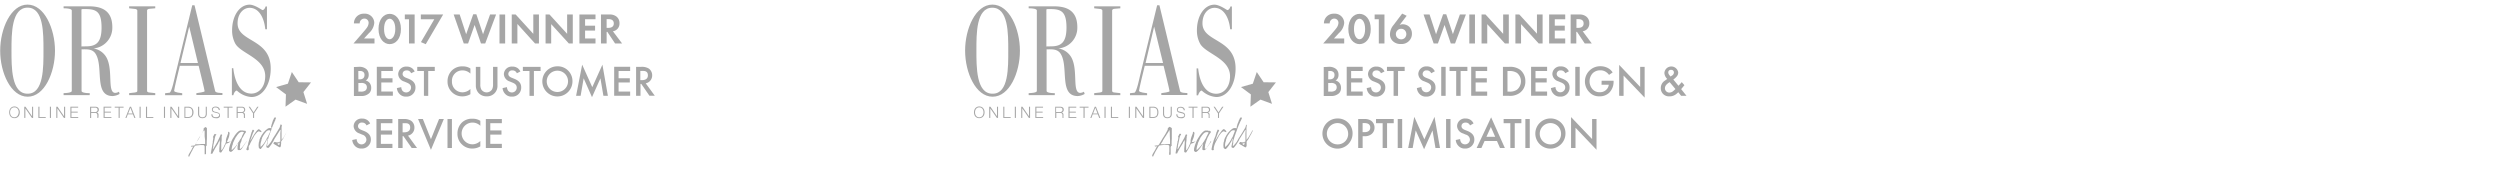 <svg id="Layer_4" data-name="Layer 4" xmlns="http://www.w3.org/2000/svg" viewBox="0 0 690 48"><defs><style>.cls-1{fill:#a6a6a6;}</style></defs><path class="cls-1" d="M99.91,9.29c.14-.17,1.08-1.24,1.37-1.67a2.53,2.53,0,0,0,.46-1.28,1.15,1.15,0,0,0-1.18-1.21,1.29,1.29,0,0,0-1.28,1.33h-1.6a2.67,2.67,0,0,1,2.8-2.68,2.59,2.59,0,0,1,2.82,2.55,4.22,4.22,0,0,1-1.45,2.79l-1.38,1.5h2.89V12h-5.8Z"/><path class="cls-1" d="M104.47,8c0-2.75,1.5-4.18,3.09-4.18s3.1,1.43,3.1,4.19-1.5,4.17-3.1,4.17S104.47,10.72,104.47,8ZM106,8c0,2.08.85,2.84,1.53,2.84S109.1,10,109.1,8s-.86-2.83-1.54-2.83S106,5.88,106,8Z"/><path class="cls-1" d="M112.88,5.31h-1.15V4h2.71v8h-1.56Z"/><path class="cls-1" d="M119.87,5.31h-3.72V4h6.16L117.5,12.2l-1.32-.58Z"/><path class="cls-1" d="M129.19,12H128l-2.79-8h1.66l1.79,5.45,1.95-5.52h.86l1.85,5.52L135.26,4h1.66l-3,8h-1.17L131,6.89Z"/><path class="cls-1" d="M139.42,4v8h-1.56V4Z"/><path class="cls-1" d="M141.24,12V4h1.08l4.87,5.34V4h1.56v8h-1.08L142.8,6.62V12Z"/><path class="cls-1" d="M150.58,12V4h1.08l4.87,5.34V4h1.56v8H157l-4.87-5.34V12Z"/><path class="cls-1" d="M164.36,5.31h-2.88V7.09h2.76V8.44h-2.76v2.18h2.88V12h-4.44V4h4.44Z"/><path class="cls-1" d="M168.18,4a2.94,2.94,0,0,1,2,.6,2.26,2.26,0,0,1,.8,1.8,2.13,2.13,0,0,1-1.82,2.23L171.7,12h-1.94l-2.14-3.21h-.19V12h-1.56V4Zm-.75,3.69h.44c.3,0,1.54,0,1.54-1.22s-1.23-1.19-1.51-1.19h-.47Z"/><path class="cls-1" d="M98.91,18.45a3,3,0,0,1,2.21.62,2.06,2.06,0,0,1,.64,1.58,1.77,1.77,0,0,1-.24,1,1.31,1.31,0,0,1-.6.55,2.27,2.27,0,0,1,1,.58,2.09,2.09,0,0,1,.53,1.5,2,2,0,0,1-.53,1.44,3.11,3.11,0,0,1-2.24.78h-2v-8Zm0,3.44h.37a1.41,1.41,0,0,0,1-.31,1.22,1.22,0,0,0,.32-.91,1,1,0,0,0-.29-.77,1.3,1.3,0,0,0-1-.3h-.42Zm0,3.4h.74a2,2,0,0,0,1.21-.31,1.13,1.13,0,0,0,.4-.88,1.16,1.16,0,0,0-.33-.84,1.71,1.71,0,0,0-1.26-.36h-.76Z"/><path class="cls-1" d="M108.43,19.6h-3.19v2h3.09v1.16h-3.09v2.51h3.19v1.16H104v-8h4.41Z"/><path class="cls-1" d="M113.47,20.22a1.2,1.2,0,0,0-.36-.5,1.23,1.23,0,0,0-.86-.29c-.75,0-1.13.44-1.13,1,0,.24.08.66.86,1l.81.32c1.47.6,1.88,1.44,1.88,2.36a2.46,2.46,0,0,1-2.58,2.56,2.36,2.36,0,0,1-1.88-.8,2.56,2.56,0,0,1-.67-1.56l1.21-.26a1.77,1.77,0,0,0,.33,1,1.35,1.35,0,0,0,2.37-.87c0-.81-.63-1.15-1.15-1.37l-.77-.32a2.25,2.25,0,0,1-1.63-2,2.16,2.16,0,0,1,2.34-2.11,2.37,2.37,0,0,1,1.6.54,2.5,2.5,0,0,1,.61.81Z"/><path class="cls-1" d="M118.19,19.6v6.85H117V19.6h-1.84V18.45H120V19.6Z"/><path class="cls-1" d="M129.83,20.32a3.1,3.1,0,0,0-2.17-.89,2.86,2.86,0,0,0-2.92,3.05,2.89,2.89,0,0,0,2.93,3,3.19,3.19,0,0,0,2.16-.92V26a4.4,4.4,0,0,1-2.2.6,4,4,0,0,1-2.83-1.1,4,4,0,0,1-1.28-3,4.17,4.17,0,0,1,1.28-3.13,4,4,0,0,1,2.89-1.05,3.79,3.79,0,0,1,2.14.58Z"/><path class="cls-1" d="M132.57,18.45v4.82a2.8,2.8,0,0,0,.25,1.38,1.75,1.75,0,0,0,3,0,2.81,2.81,0,0,0,.26-1.38V18.45h1.22v5.14a2.85,2.85,0,0,1-3,3,2.92,2.92,0,0,1-2.22-.93,3,3,0,0,1-.75-2.08V18.45Z"/><path class="cls-1" d="M142.65,20.22a1.2,1.2,0,0,0-.36-.5,1.26,1.26,0,0,0-.87-.29,1,1,0,0,0-1.12,1c0,.24.08.66.86,1l.8.32c1.48.6,1.89,1.44,1.89,2.36a2.46,2.46,0,0,1-2.58,2.56,2.37,2.37,0,0,1-1.89-.8,2.62,2.62,0,0,1-.67-1.56l1.21-.26a1.78,1.78,0,0,0,.34,1,1.34,1.34,0,0,0,2.36-.87c0-.81-.62-1.15-1.15-1.37l-.77-.32a2.25,2.25,0,0,1-1.63-2,2.16,2.16,0,0,1,2.34-2.11,2.38,2.38,0,0,1,1.61.54,2.81,2.81,0,0,1,.61.81Z"/><path class="cls-1" d="M147.36,19.6v6.85h-1.22V19.6h-1.83V18.45h4.89V19.6Z"/><path class="cls-1" d="M158,22.45a4.16,4.16,0,1,1-4.16-4.15A4.06,4.06,0,0,1,158,22.45Zm-1.22,0a2.94,2.94,0,1,0-5.88,0,2.94,2.94,0,1,0,5.88,0Z"/><path class="cls-1" d="M159,26.45l1.68-8.6,2.79,6.21,2.8-6.21,1.51,8.6h-1.24l-.82-4.83-2.33,5.2-2.3-5.21-.84,4.84Z"/><path class="cls-1" d="M173.92,19.6h-3.19v2h3.1v1.16h-3.1v2.51h3.19v1.16h-4.41v-8h4.41Z"/><path class="cls-1" d="M176.94,18.45a3.66,3.66,0,0,1,2.11.46A2.26,2.26,0,0,1,180,20.8,2.2,2.2,0,0,1,178.22,23l2.5,3.42h-1.48L177,23.17h-.22v3.28h-1.22v-8Zm-.21,3.67h.39c.33,0,1.7,0,1.7-1.31s-1.07-1.24-1.67-1.24h-.42Z"/><path class="cls-1" d="M101.16,34.62a1.2,1.2,0,0,0-.36-.5,1.26,1.26,0,0,0-.87-.29,1,1,0,0,0-1.12,1c0,.24.08.66.86,1l.8.32c1.48.6,1.89,1.44,1.89,2.36A2.46,2.46,0,0,1,99.78,41a2.34,2.34,0,0,1-1.89-.8,2.62,2.62,0,0,1-.67-1.56l1.21-.26a1.78,1.78,0,0,0,.34,1,1.34,1.34,0,0,0,2.36-.87A1.48,1.48,0,0,0,100,37.17l-.77-.33a2.25,2.25,0,0,1-1.63-2,2.16,2.16,0,0,1,2.34-2.11,2.38,2.38,0,0,1,1.61.54,2.65,2.65,0,0,1,.61.81Z"/><path class="cls-1" d="M108.31,34h-3.19v2h3.09v1.15h-3.09V39.7h3.19v1.15H103.9v-8h4.41Z"/><path class="cls-1" d="M111.32,32.85a3.67,3.67,0,0,1,2.12.46,2.25,2.25,0,0,1,.94,1.89,2.2,2.2,0,0,1-1.77,2.23l2.49,3.42h-1.47l-2.29-3.28h-.22v3.28H109.9v-8Zm-.2,3.67h.38c.34,0,1.71,0,1.71-1.31S112.14,34,111.54,34h-.42Z"/><path class="cls-1" d="M116.71,32.85l2.23,5.57,2.24-5.57h1.32l-3.56,8.51-3.55-8.51Z"/><path class="cls-1" d="M124.73,32.85v8h-1.22v-8Z"/><path class="cls-1" d="M132.58,34.72a3.1,3.1,0,0,0-2.17-.89,3,3,0,0,0,0,6,3.19,3.19,0,0,0,2.16-.92V40.4a4.4,4.4,0,0,1-2.2.6,4,4,0,0,1-2.83-1.1,3.92,3.92,0,0,1-1.28-3,4.17,4.17,0,0,1,1.28-3.13,4,4,0,0,1,2.89-1,3.79,3.79,0,0,1,2.14.58Z"/><path class="cls-1" d="M138.51,34h-3.19v2h3.09v1.15h-3.09V39.7h3.19v1.15h-4.42v-8h4.42Z"/><path class="cls-1" d="M367.58,9.29c.14-.17,1.08-1.24,1.37-1.67a2.53,2.53,0,0,0,.46-1.28,1.15,1.15,0,0,0-1.18-1.21A1.29,1.29,0,0,0,367,6.46h-1.6a2.67,2.67,0,0,1,2.8-2.68A2.59,2.59,0,0,1,371,6.33a4.18,4.18,0,0,1-1.45,2.79l-1.38,1.5H371V12h-5.8Z"/><path class="cls-1" d="M372.14,8c0-2.75,1.5-4.18,3.09-4.18s3.1,1.43,3.1,4.19-1.5,4.17-3.1,4.17S372.14,10.72,372.14,8Zm1.56,0c0,2.08.85,2.84,1.53,2.84S376.77,10,376.77,8s-.86-2.83-1.54-2.83S373.7,5.88,373.7,8Z"/><path class="cls-1" d="M380.55,5.31H379.4V4h2.71v8h-1.56Z"/><path class="cls-1" d="M388.24,4.36,386.3,6.89a2.08,2.08,0,0,1,.88-.19,2.67,2.67,0,0,1,1.76.68,2.65,2.65,0,0,1,.75,1.92,2.76,2.76,0,0,1-.73,1.93,2.82,2.82,0,0,1-2.28.91,3,3,0,0,1-2.28-.81,2.62,2.62,0,0,1-.77-1.94,4.08,4.08,0,0,1,1-2.5L387,3.75Zm-.54,6.13a1.53,1.53,0,0,0,0-2.16,1.37,1.37,0,0,0-1-.38,1.31,1.31,0,0,0-1,.43,1.38,1.38,0,0,0-.44,1,1.4,1.4,0,0,0,.45,1.08,1.49,1.49,0,0,0,1,.4A1.44,1.44,0,0,0,387.7,10.49Z"/><path class="cls-1" d="M396.86,12h-1.17L392.9,4h1.66l1.79,5.45,1.95-5.52h.86L401,9.41,402.93,4h1.66l-3,8h-1.17L398.7,6.89Z"/><path class="cls-1" d="M407.09,4v8h-1.56V4Z"/><path class="cls-1" d="M408.91,12V4H410l4.87,5.34V4h1.56v8h-1.08l-4.87-5.34V12Z"/><path class="cls-1" d="M418.25,12V4h1.08L424.2,9.3V4h1.56v8h-1.08l-4.87-5.34V12Z"/><path class="cls-1" d="M432,5.31h-2.88V7.09h2.76V8.44h-2.76v2.18H432V12h-4.44V4H432Z"/><path class="cls-1" d="M435.85,4a2.94,2.94,0,0,1,2,.6,2.26,2.26,0,0,1,.8,1.8,2.13,2.13,0,0,1-1.82,2.23l2.5,3.37h-1.94l-2.14-3.21h-.19V12h-1.56V4Zm-.75,3.69h.44c.3,0,1.54,0,1.54-1.22s-1.23-1.19-1.51-1.19h-.47Z"/><path class="cls-1" d="M366.58,18.45a3,3,0,0,1,2.21.62,2.06,2.06,0,0,1,.64,1.58,1.77,1.77,0,0,1-.24,1,1.31,1.31,0,0,1-.6.55,2.27,2.27,0,0,1,1,.58,2.09,2.09,0,0,1,.53,1.5,2,2,0,0,1-.53,1.44,3.11,3.11,0,0,1-2.24.78h-2v-8Zm0,3.44H367a1.41,1.41,0,0,0,1-.31,1.22,1.22,0,0,0,.32-.91,1,1,0,0,0-.29-.77,1.3,1.3,0,0,0-1-.3h-.42Zm0,3.4h.74a2,2,0,0,0,1.21-.31,1.13,1.13,0,0,0,.4-.88,1.16,1.16,0,0,0-.33-.84,1.71,1.71,0,0,0-1.26-.36h-.76Z"/><path class="cls-1" d="M376.1,19.6h-3.19v2H376v1.16h-3.09v2.51h3.19v1.16h-4.41v-8h4.41Z"/><path class="cls-1" d="M381.14,20.22a1.2,1.2,0,0,0-.36-.5,1.23,1.23,0,0,0-.86-.29c-.75,0-1.13.44-1.13,1,0,.24.08.66.86,1l.81.32c1.47.6,1.88,1.44,1.88,2.36a2.46,2.46,0,0,1-2.58,2.56,2.36,2.36,0,0,1-1.88-.8,2.62,2.62,0,0,1-.67-1.56l1.21-.26a1.77,1.77,0,0,0,.33,1,1.35,1.35,0,0,0,2.37-.87c0-.81-.63-1.15-1.15-1.37l-.77-.32a2.25,2.25,0,0,1-1.63-2,2.16,2.16,0,0,1,2.34-2.11,2.37,2.37,0,0,1,1.6.54,2.5,2.5,0,0,1,.61.81Z"/><path class="cls-1" d="M385.86,19.6v6.85h-1.23V19.6H382.8V18.45h4.89V19.6Z"/><path class="cls-1" d="M395,20.22a1.2,1.2,0,0,0-.36-.5,1.26,1.26,0,0,0-.87-.29,1,1,0,0,0-1.12,1c0,.24.08.66.86,1l.8.32c1.48.6,1.89,1.44,1.89,2.36a2.46,2.46,0,0,1-2.58,2.56,2.37,2.37,0,0,1-1.89-.8,2.62,2.62,0,0,1-.67-1.56L392.3,24a1.78,1.78,0,0,0,.34,1,1.34,1.34,0,0,0,2.36-.87c0-.81-.62-1.15-1.15-1.37l-.77-.32a2.25,2.25,0,0,1-1.63-2,2.16,2.16,0,0,1,2.34-2.11,2.38,2.38,0,0,1,1.61.54,2.65,2.65,0,0,1,.61.81Z"/><path class="cls-1" d="M399,18.45v8h-1.22v-8Z"/><path class="cls-1" d="M403.13,19.6v6.85h-1.22V19.6h-1.84V18.45H405V19.6Z"/><path class="cls-1" d="M410.46,19.6h-3.19v2h3.09v1.16h-3.09v2.51h3.19v1.16h-4.41v-8h4.41Z"/><path class="cls-1" d="M416.52,18.45a4.67,4.67,0,0,1,3,.78A4,4,0,0,1,421,22.45a3.83,3.83,0,0,1-1.6,3.23,4.62,4.62,0,0,1-2.93.77h-1.66v-8Zm-.45,6.84h.52a3.46,3.46,0,0,0,2.13-.56,3,3,0,0,0,0-4.58,3.63,3.63,0,0,0-2.14-.55h-.52Z"/><path class="cls-1" d="M427,19.6H423.8v2h3.09v1.16H423.8v2.51H427v1.16h-4.42v-8H427Z"/><path class="cls-1" d="M432,20.22a1.2,1.2,0,0,0-.36-.5,1.26,1.26,0,0,0-.87-.29,1,1,0,0,0-1.12,1c0,.24.08.66.86,1l.8.32c1.48.6,1.89,1.44,1.89,2.36a2.46,2.46,0,0,1-2.58,2.56,2.33,2.33,0,0,1-1.88-.8,2.57,2.57,0,0,1-.68-1.56L429.3,24a1.78,1.78,0,0,0,.34,1,1.34,1.34,0,0,0,2.36-.87c0-.81-.62-1.15-1.15-1.37l-.77-.32a2.25,2.25,0,0,1-1.63-2,2.16,2.16,0,0,1,2.34-2.11,2.38,2.38,0,0,1,1.61.54,2.65,2.65,0,0,1,.61.81Z"/><path class="cls-1" d="M436,18.45v8h-1.22v-8Z"/><path class="cls-1" d="M442.05,22.28h3.3v.06a4.36,4.36,0,0,1-1.19,3.24,3.71,3.71,0,0,1-2.72,1,3.49,3.49,0,0,1-2.73-1.09,4.2,4.2,0,0,1,3-7.21,4.34,4.34,0,0,1,2.09.51,3.53,3.53,0,0,1,1.29,1.2l-1,.68a3.16,3.16,0,0,0-1-.91,2.67,2.67,0,0,0-1.42-.35,2.88,2.88,0,0,0-2.11.83,3.31,3.31,0,0,0,0,4.41,2.57,2.57,0,0,0,2,.8,2.42,2.42,0,0,0,1.79-.7,2.19,2.19,0,0,0,.67-1.36h-2Z"/><path class="cls-1" d="M446.89,26.45V17.91l5.8,6.08V18.45h1.23v8.49l-5.81-6.08v5.59Z"/><path class="cls-1" d="M464.9,23.51,464,24.6l1.48,1.85h-1.49l-.79-1a4.94,4.94,0,0,1-.67.59,2.82,2.82,0,0,1-1.76.55,2.22,2.22,0,0,1-2.39-2.29,2.39,2.39,0,0,1,1.15-2.06c.21-.16.56-.4.63-.45a2.47,2.47,0,0,1-.79-1.65,1.92,1.92,0,0,1,3.82-.12,1.68,1.68,0,0,1-.35,1,4.67,4.67,0,0,1-1,.93l1.42,1.72.91-1Zm-4.07-.83a3.57,3.57,0,0,0-.87.66,1.48,1.48,0,0,0-.44,1,1.2,1.2,0,0,0,1.25,1.21,1.58,1.58,0,0,0,.9-.31,9.19,9.19,0,0,0,.75-.66Zm.7-1.86A1,1,0,0,0,462,20a.71.71,0,0,0-.79-.72.69.69,0,0,0-.77.71,1.14,1.14,0,0,0,.27.69l.36.44Z"/><path class="cls-1" d="M373.31,36.85a4.16,4.16,0,1,1-4.16-4.15A4.06,4.06,0,0,1,373.31,36.85Zm-1.22,0a2.94,2.94,0,1,0-2.94,3A2.86,2.86,0,0,0,372.09,36.85Z"/><path class="cls-1" d="M376.62,32.85a3.16,3.16,0,0,1,1.75.43,2.31,2.31,0,0,1,1,1.94,2.23,2.23,0,0,1-.78,1.75,2.87,2.87,0,0,1-1.95.63h-.55v3.25h-1.23v-8Zm-.54,3.62h.55c1.06,0,1.56-.52,1.56-1.26,0-.44-.18-1.24-1.57-1.24h-.54Z"/><path class="cls-1" d="M382.83,34v6.85h-1.22V34h-1.83V32.85h4.89V34Z"/><path class="cls-1" d="M387,32.85v8h-1.23v-8Z"/><path class="cls-1" d="M388.66,40.85l1.68-8.6,2.78,6.21,2.81-6.21,1.51,8.6h-1.25L395.37,36l-2.32,5.19L390.74,36l-.84,4.84Z"/><path class="cls-1" d="M400.34,32.85v8h-1.22v-8Z"/><path class="cls-1" d="M405.72,34.62a1.2,1.2,0,0,0-.36-.5,1.23,1.23,0,0,0-.86-.29c-.75,0-1.13.44-1.13,1,0,.24.08.66.86,1l.81.32c1.47.6,1.88,1.44,1.88,2.36A2.46,2.46,0,0,1,404.34,41a2.33,2.33,0,0,1-1.88-.8,2.56,2.56,0,0,1-.67-1.56l1.21-.26a1.77,1.77,0,0,0,.33,1,1.35,1.35,0,0,0,2.37-.87,1.49,1.49,0,0,0-1.15-1.36l-.77-.33a2.25,2.25,0,0,1-1.63-2,2.16,2.16,0,0,1,2.34-2.11,2.37,2.37,0,0,1,1.6.54,2.5,2.5,0,0,1,.61.81Z"/><path class="cls-1" d="M413.16,38.92h-3.42l-.87,1.93h-1.32l4-8.47,3.79,8.47H414Zm-.49-1.16-1.19-2.71-1.23,2.71Z"/><path class="cls-1" d="M418.07,34v6.85h-1.22V34H415V32.85h4.9V34Z"/><path class="cls-1" d="M422.21,32.85v8H421v-8Z"/><path class="cls-1" d="M432.07,36.85a4.16,4.16,0,1,1-4.16-4.15A4.06,4.06,0,0,1,432.07,36.85Zm-1.22,0a2.94,2.94,0,1,0-2.94,3A2.86,2.86,0,0,0,430.85,36.85Z"/><path class="cls-1" d="M433.61,40.85V32.31l5.81,6.08V32.85h1.22v8.49l-5.8-6.08v5.59Z"/><polygon class="cls-1" points="85.84 22.74 82.44 22.7 80.55 19.88 79.46 23.1 76.2 24.03 78.92 26.06 78.8 29.45 81.57 27.49 84.76 28.66 83.74 25.41 85.84 22.74"/><path class="cls-1" d="M7.59,1.27C3,1.27.05,7.92.05,14S3,26.69,7.64,26.69,15.18,20.05,15.18,14,12.26,1.27,7.59,1.27Zm0,24.59c-4.49,0-4.42-7.41-4.42-12S3.17,2.11,7.62,2.11,12,9.26,12,13.87,12.11,25.86,7.64,25.86Z"/><path class="cls-1" d="M32.84,25.31a2.27,2.27,0,0,1-1,.33c-2.49,0-.26-7.23-2.92-10.46a5,5,0,0,0-3.12-1.81A5.72,5.72,0,0,0,31,7.48c0-5.23-3.89-5.74-6.63-5.74H17.55v.55c.28,0,2.26,0,2.26.62V25.09c0,.59-2,.59-2.26.62v.55h7.21v-.55c-.27,0-2.25,0-2.25-.62V13.62c1.21,0,2.94-.22,3.85,1.2,2.31,3.52-.53,11.69,4.73,11.69A4.26,4.26,0,0,0,33,25.93ZM22.48,12.82V2.69c0-.18.33-.18.38-.18l1.17,0c2.69.08,4,.91,4,5.12s-1.6,5.16-4.27,5.16Z"/><path class="cls-1" d="M35.64,2.29l1.6.18c.17,0,.66.11.66.47V25.09c0,.37-.51.4-.69.44l-1.57.18v.55h7.21v-.55l-1.58-.18c-.17,0-.68-.07-.68-.44V2.91c0-.37.48-.48.66-.48l1.6-.14V1.74H35.64Z"/><path class="cls-1" d="M48.06,25.06c0-.44,1.34-6,1.57-6.9h5.2c.18.72,1.65,6.72,1.65,7s-1.85.48-2.28.55l0,.51h7.19v-.55c-.3,0-1.85,0-2-.51L53.69,1.45h-.63L48.41,20.59c-.18.69-1,4.9-1.62,5l-1.22.14v.55h4.72v-.55C50.06,25.68,48.06,25.53,48.06,25.06ZM52.22,7.34l2.41,10.05H49.81Z"/><path class="cls-1" d="M65.38,25a6.52,6.52,0,0,0,4,1.78c3.15,0,5.34-3.45,5.34-7.88,0-8.32-9.15-7.19-9.15-12.46,0-2.65,1.58-4.28,3.33-4.28,2.46,0,4,2.58,4.32,5.92h.46V1.78H73.3c-.13.51-.46,1-.87,1-.1,0-2.13-1.49-3.52-1.49-2.82,0-4.85,3.09-4.85,7.08A7.59,7.59,0,0,0,64.92,12c1.52,2.8,8.28,4.07,8.28,9,0,3.09-1.81,4.83-3.81,4.83-3,0-4.57-3.05-5-7H64v7.45h.41C64.51,25.75,64.92,25,65.38,25Z"/><path class="cls-1" d="M5.05,29.88a1.33,1.33,0,0,0-.45-.36A1.44,1.44,0,0,0,4,29.39a1.44,1.44,0,0,0-.64.13,1.37,1.37,0,0,0-.46.36,1.56,1.56,0,0,0-.27.51,2.15,2.15,0,0,0,0,1.23,1.56,1.56,0,0,0,.27.51,1.48,1.48,0,0,0,.46.35,1.44,1.44,0,0,0,.64.13,1.34,1.34,0,0,0,1.09-.48,1.41,1.41,0,0,0,.28-.51,2.15,2.15,0,0,0,0-1.23A1.41,1.41,0,0,0,5.05,29.88Zm0,1.62a1.63,1.63,0,0,1-.21.44,1.19,1.19,0,0,1-.36.31,1.09,1.09,0,0,1-.53.12,1.12,1.12,0,0,1-.53-.12,1,1,0,0,1-.36-.31,1.63,1.63,0,0,1-.21-.44,2.08,2.08,0,0,1-.07-.5,2.15,2.15,0,0,1,.07-.5,1.56,1.56,0,0,1,.21-.43,1,1,0,0,1,.36-.31A1.12,1.12,0,0,1,4,29.64a1.09,1.09,0,0,1,.53.12,1.19,1.19,0,0,1,.36.31,1.56,1.56,0,0,1,.21.43,2.14,2.14,0,0,1,.06.5A2.07,2.07,0,0,1,5.06,31.5Z"/><polygon class="cls-1" points="8.85 32.08 8.84 32.08 7.03 29.45 6.7 29.45 6.7 32.55 7 32.55 7 29.93 7.01 29.93 8.81 32.55 9.14 32.55 9.14 29.45 8.85 29.45 8.85 32.08"/><polygon class="cls-1" points="10.89 29.45 10.59 29.45 10.59 32.55 12.62 32.55 12.62 32.3 10.89 32.3 10.89 29.45"/><rect class="cls-1" x="13.77" y="29.45" width="0.3" height="3.1"/><polygon class="cls-1" points="17.68 32.08 17.67 32.08 15.87 29.45 15.54 29.45 15.54 32.55 15.83 32.55 15.83 29.93 15.84 29.93 17.65 32.55 17.98 32.55 17.98 29.45 17.68 29.45 17.68 32.08"/><polygon class="cls-1" points="19.72 31.08 21.45 31.08 21.45 30.82 19.72 30.82 19.72 29.71 21.57 29.71 21.57 29.45 19.43 29.45 19.43 32.55 21.59 32.55 21.59 32.3 19.72 32.3 19.72 31.08"/><path class="cls-1" d="M27.19,32.18c0-.08,0-.16,0-.23a1,1,0,0,0,0-.19,1.09,1.09,0,0,0,0-.26.67.67,0,0,0-.09-.21.61.61,0,0,0-.17-.15.57.57,0,0,0-.25-.08h0a.67.67,0,0,0,.45-.28.85.85,0,0,0,.15-.51.8.8,0,0,0-.07-.36.64.64,0,0,0-.21-.25.73.73,0,0,0-.29-.15,1.5,1.5,0,0,0-.37-.05H24.86v3.1h.3V31.18h1.12a.48.48,0,0,1,.33.07.49.49,0,0,1,.18.2.89.89,0,0,1,.08.29l0,.33s0,.07,0,.11a.66.66,0,0,0,0,.14.69.69,0,0,0,0,.13.3.3,0,0,0,0,.1h.33a.4.4,0,0,1-.08-.16A1.3,1.3,0,0,1,27.19,32.18Zm-.67-1.3a.75.75,0,0,1-.26.05h-1.1V29.71h1.1a.67.67,0,0,1,.5.16.61.61,0,0,1,.17.45.71.71,0,0,1-.05.26.65.65,0,0,1-.15.18A.45.45,0,0,1,26.52,30.88Z"/><polygon class="cls-1" points="28.88 31.08 30.61 31.08 30.61 30.82 28.88 30.82 28.88 29.71 30.73 29.71 30.73 29.45 28.59 29.45 28.59 32.55 30.75 32.55 30.75 32.3 28.88 32.3 28.88 31.08"/><polygon class="cls-1" points="31.66 29.71 32.74 29.71 32.74 32.55 33.03 32.55 33.03 29.71 34.11 29.71 34.11 29.45 31.66 29.45 31.66 29.71"/><path class="cls-1" d="M35.84,29.45l-1.24,3.1h.31l.37-1h1.41l.38,1h.32l-1.22-3.1Zm-.47,1.89L36,29.75l.6,1.59Z"/><rect class="cls-1" x="38.52" y="29.45" width="0.3" height="3.1"/><polygon class="cls-1" points="40.59 29.45 40.29 29.45 40.29 32.55 42.32 32.55 42.32 32.3 40.59 32.3 40.59 29.45"/><rect class="cls-1" x="45.25" y="29.45" width="0.3" height="3.1"/><polygon class="cls-1" points="49.16 32.08 49.15 32.08 47.34 29.45 47.01 29.45 47.01 32.55 47.31 32.55 47.31 29.93 47.32 29.93 49.12 32.55 49.45 32.55 49.45 29.45 49.16 29.45 49.16 32.08"/><path class="cls-1" d="M53,32.16A1.65,1.65,0,0,0,53.4,31,1.62,1.62,0,0,0,53,29.85a1.51,1.51,0,0,0-1.07-.4H50.9v3.1H52A1.47,1.47,0,0,0,53,32.16Zm-1.84.14V29.71h.63a1.93,1.93,0,0,1,.57.07.94.94,0,0,1,.4.23.92.92,0,0,1,.23.4,2,2,0,0,1,.07.59,2.15,2.15,0,0,1-.07.6,1,1,0,0,1-.23.4.94.94,0,0,1-.4.23,1.93,1.93,0,0,1-.57.07Z"/><path class="cls-1" d="M54.67,29.45v2a1.33,1.33,0,0,0,.07.45,1,1,0,0,0,.21.38,1.1,1.1,0,0,0,.37.25,1.55,1.55,0,0,0,.55.09,1.53,1.53,0,0,0,.56-.09,1.1,1.1,0,0,0,.37-.25,1,1,0,0,0,.21-.38,1.33,1.33,0,0,0,.07-.45v-2h-.29v1.92a1.53,1.53,0,0,1-.07.46.83.83,0,0,1-.17.31.66.66,0,0,1-.29.17,1.14,1.14,0,0,1-.39.06,1.12,1.12,0,0,1-.38-.06.57.57,0,0,1-.28-.17.73.73,0,0,1-.18-.31,1.56,1.56,0,0,1-.06-.46V29.45Z"/><path class="cls-1" d="M60.19,32.22a1,1,0,0,1-.27.11,1.47,1.47,0,0,1-.27,0,1.75,1.75,0,0,1-.4,0,.83.83,0,0,1-.32-.13.67.67,0,0,1-.21-.26.79.79,0,0,1-.08-.4h-.29a1.06,1.06,0,0,0,.07.49.88.88,0,0,0,.26.34,1.14,1.14,0,0,0,.4.19,2,2,0,0,0,.5.06,1.61,1.61,0,0,0,.47,0,1,1,0,0,0,.33-.13.63.63,0,0,0,.21-.18,1,1,0,0,0,.12-.19,1.8,1.8,0,0,0,0-.19.76.76,0,0,0,0-.14.79.79,0,0,0-.06-.32.68.68,0,0,0-.18-.23,1.07,1.07,0,0,0-.25-.16l-.31-.1-.76-.19L59,30.67a.38.38,0,0,1-.15-.09.41.41,0,0,1-.1-.13.41.41,0,0,1,0-.19.5.5,0,0,1,.07-.29.52.52,0,0,1,.17-.19.82.82,0,0,1,.25-.11,1.36,1.36,0,0,1,.29,0,1.06,1.06,0,0,1,.31.05.84.84,0,0,1,.27.13.65.65,0,0,1,.18.22.75.75,0,0,1,.09.31h.29a.93.93,0,0,0-.09-.42,1.05,1.05,0,0,0-.25-.3,1.16,1.16,0,0,0-.37-.18,1.56,1.56,0,0,0-.44-.06,1.36,1.36,0,0,0-.53.09.92.92,0,0,0-.33.23.76.76,0,0,0-.16.29.92.92,0,0,0,0,.26.71.71,0,0,0,.06.31.62.62,0,0,0,.15.21.64.64,0,0,0,.22.14c.09,0,.18.06.27.09l.69.17.22.06.2.11a.49.49,0,0,1,.16.16.52.52,0,0,1,0,.23.47.47,0,0,1-.08.29A.61.61,0,0,1,60.19,32.22Z"/><polygon class="cls-1" points="62.81 32.55 63.11 32.55 63.11 29.71 64.19 29.71 64.19 29.45 61.74 29.45 61.74 29.71 62.81 29.71 62.81 32.55"/><path class="cls-1" d="M67.52,30.77a.85.85,0,0,0,.15-.51.8.8,0,0,0-.08-.36.71.71,0,0,0-.2-.25.85.85,0,0,0-.3-.15,1.49,1.49,0,0,0-.36-.05H65.31v3.1h.29V31.18h1.12a.48.48,0,0,1,.33.07.49.49,0,0,1,.18.2.89.89,0,0,1,.08.29,1.84,1.84,0,0,1,0,.33.37.37,0,0,1,0,.11s0,.09,0,.14,0,.08,0,.13a.31.31,0,0,0,.05.1h.32a.4.4,0,0,1-.08-.16c0-.06,0-.14,0-.21s0-.16,0-.23a1.42,1.42,0,0,1,0-.19,2,2,0,0,0,0-.26.67.67,0,0,0-.09-.21.57.57,0,0,0-.16-.15.61.61,0,0,0-.25-.08h0A.69.69,0,0,0,67.52,30.77Zm-.56.11a.74.74,0,0,1-.25.05H65.6V29.71h1.11a.68.68,0,0,1,.5.16.61.61,0,0,1,.16.45.55.55,0,0,1-.05.26.65.65,0,0,1-.15.18A.45.45,0,0,1,67,30.88Z"/><polygon class="cls-1" points="70.13 32.55 70.13 31.28 71.36 29.45 71.01 29.45 69.99 31.02 68.97 29.45 68.62 29.45 69.84 31.28 69.84 32.55 70.13 32.55"/><path class="cls-1" d="M57.13,40.17,57.06,40a.42.42,0,0,1,0-.12.81.81,0,0,1,0-.3s0-.23,0-.49V39l.05-.72v-.42l0-.12v-.83l0-.17v-.48l0-.13V36l0,0,0-.08v-.26l0-.09V35.4l0,0,0-.08-.07,0,0-.06-.16-.09c-.08-.08-.13-.1-.17-.09a.22.22,0,0,0-.14.06l-.19.16-.12.1-.07.09,0,.11h0a.13.13,0,0,1,0,.09l0,.05,0,.17a1,1,0,0,1-.11.22l-.42.79-.49.8,0,.07a1,1,0,0,1-.16.26l-.49.83-.29.48-.15.26-.12.18-.19.27a.84.84,0,0,1-.2.11l-.3,0-.31.06-.15,0-.07,0s-.06.07-.06.11,0,0,0,0l.12.08.13.08s0,0,0,0h0l.3-.09h0a.31.31,0,0,1,.13,0l-.06.1a1.64,1.64,0,0,1-.14.22c-.14.23-.18.31-.19.33l0,.06-.09.14-.06.12-.09.16-.29.49-.2.33a3.15,3.15,0,0,0-.24.54.32.32,0,0,0,0,.14c0,.15.08.2.24.2s0,0,0,0h0l0-.1.53-1.08.15-.28.06-.09.1-.2.07-.09,0-.09.1-.18.17-.28.14-.25a2.91,2.91,0,0,1,.24-.31c.07-.08.12-.1.38-.14l1.1-.13h.11l.06,0H56a.46.46,0,0,1,.48.37l0,.2v.35l0,.24,0,.2v.09l0,.09v.12l0,.39v.35l0,.05v.06l0,0,.07.05s.05,0,.1,0a.35.35,0,0,0,.21-.13.79.79,0,0,1,0-.12l0-.25v-.34l0-.27,0-.44c0-.06,0-.51,0-.4a.67.67,0,0,1,0-.19.54.54,0,0,0,0-.08.28.28,0,0,0,.09-.13l0,0a.14.14,0,0,1,0-.08v-.06A.14.14,0,0,0,57.13,40.17Zm-.52-1.51,0,.88,0,.2-.09,0h-.24l-.17,0-.39,0-.74.08-.32,0-.18,0h-.2l-.17,0H54v0a.28.28,0,0,1,0-.12l.07-.13.12-.18c.09-.11.2-.33.32-.49l0-.06,0,0,0-.12.07-.11.11-.18.12-.17.09-.2.06-.06a3.63,3.63,0,0,0,.21-.34l.16-.2.16-.29.13-.19.49-.78L56.4,36h0s.07,0,.08.13l0,.16,0,.52c0,.08,0,.13,0,.15l0,.15,0,.09a.22.22,0,0,0,0,.06l0,.35Z"/><path class="cls-1" d="M63.3,39.28a2.64,2.64,0,0,0,.23-.15l0,0s0,0,.07,0a.15.15,0,0,0,0-.06s0,0,0-.05l-.09.05-.08,0-.3.11-.15,0-.11,0-.09,0a.27.27,0,0,1-.14,0s0-.07.3-.72l.11-.31.17-.43,0-.11.09-.36a.66.66,0,0,0,0-.09s0-.14.06-.33l0-.13c-.09-.23-.18-.33-.3-.31a.09.09,0,0,0-.08,0l-.05.2,0,.09,0,.09,0,.08V37h-.06l-.28.77-.06.18-.08.25a3,3,0,0,0-.12.64,2.76,2.76,0,0,1,0,.38A7.38,7.38,0,0,1,62,40a.57.57,0,0,1-.12.17.18.18,0,0,1,0,.11,1.11,1.11,0,0,0-.13.26,5,5,0,0,1-.48.79h0s-.07.09-.09.09a.21.21,0,0,1-.11,0c0-.06,0-.1,0-.13V41.1a2.07,2.07,0,0,1,0-.23,1.31,1.31,0,0,1,0-.28c0-.24,0-.33,0-.47v-.39s0-.1,0-.25l.11-.85,0-.15,0-.18v-.1l0-.18s0-.12,0-.25a1.31,1.31,0,0,1,.14-.47c0-.06,0-.09-.15-.15l-.09-.07-.11,0-.07.1c-.08.11-.12.3-.26.6a1.18,1.18,0,0,1-.15.31L60,39.15l-.62,1.07-.53.9c-.06,0-.1-.07-.1-.12s0-.09.06-.19v0s0-.06,0-.12a1.15,1.15,0,0,0,.06-.28.7.7,0,0,1,0-.2c0-.13,0-.2.05-.3a2.31,2.31,0,0,0,.08-.35l.06-.32.18-.83a1.59,1.59,0,0,1,.07-.33s0-.11.06-.26a.91.91,0,0,1,.07-.25l.13-.26c0-.09.06-.1.14-.11l0-.13-.06,0-.1,0a.32.32,0,0,0-.28-.1.71.71,0,0,0-.19.23l-.06.15-.06.08s-.1.21-.11.23-.06.14-.08.16a.18.18,0,0,1,0,.12v0h.11v0l0,.12-.08.48a1.25,1.25,0,0,1-.07.38.44.44,0,0,0,0,.15s0,0,0,0,0,.06,0,.1a.34.34,0,0,1,0,.11l-.07.35c-.1.49-.09.54-.12.68s0,.17-.07.41l-.16.86a3.27,3.27,0,0,1-.06.36l0,.12c0,.09,0,.1-.08.12s0,.06,0,.09a.26.26,0,0,0,0,.1s.1.07.12.06h.29s.08-.07.2-.39a2.2,2.2,0,0,1,.18-.31c0-.07.08-.17.15-.29s.37-.71.35-.65.06-.09.77-1.23l0-.12.16-.23.14-.23,0-.07a.31.31,0,0,0,.06-.15h0a.11.11,0,0,1,.08,0v.07s0,0,0,.14l0,.35,0,.2L60.53,41l0,.87v0c0,.07,0,.09.07.12a.71.71,0,0,0,.24.09c.07,0,.07,0,.11.05l.15-.1.07-.14.11-.11,0-.07.14-.19.13-.24.13-.2c-.05.06.13-.21.15-.29l.09-.13.41-.92a.67.67,0,0,0,.06-.11l.17,0h0l.08,0a2.53,2.53,0,0,1,.27-.16C63.2,39.39,63.22,39.38,63.3,39.28Z"/><path class="cls-1" d="M68,39v0s0,0,0,0l-.11.19-.63.9a5.31,5.31,0,0,1-.56.71l-.24.2c-.1.09-.11.1-.14.1s-.11,0-.11-.05a1.35,1.35,0,0,1,0-.27l0-.2.06-.34v-.08l0-.13c0-.13,0-.16,0-.2l.08-.29L66.6,39l.07-.24,0-.11a.63.63,0,0,0,.07-.19l0-.13L67,37.9l.1-.14.07-.18a.25.25,0,0,0,.1-.12.27.27,0,0,1,.06-.17l.11-.19.13-.19.09-.14.19-.23a.26.26,0,0,0,0-.2c0-.16-.08-.22-.35-.3a.28.28,0,0,0-.12.12c-.07,0-.1,0-.14-.12h0L67.17,36l-.11,0-.09,0h-.31l-.08,0h-.1l-.08,0-.16,0-.19.12-.26.15-.12.13-.13.1a1,1,0,0,0-.13.14c-.16.17-.26.29-.29.33l-.16.2-.1.12-.1.17-.36.56a6.6,6.6,0,0,0-.45.8l-.24.59-.06.15-.07.2-.1.25-.12.43-.08.29a3.25,3.25,0,0,0-.07.79c0,.13,0,.17.26.3l.13.1.12,0h.09l.06-.08.05,0a.19.19,0,0,0,.08-.05,1.32,1.32,0,0,1,.27-.19l0-.06.09-.09a4,4,0,0,0,.17-.21l.14-.12s0,0,.06-.1l.09-.13h0l.13-.16,0,0a6.51,6.51,0,0,1,.45-.65l0-.11.13-.16.06-.09.12-.11,0-.07h0a.06.06,0,0,1,.06,0h0l-.2.84,0,.47a.68.68,0,0,0,0,.23l0,0,0,.08v.06s0,.06.07.09l.12.1H66l.11,0h0a.16.16,0,0,0,.1,0l.1,0a1.49,1.49,0,0,0,.53-.53l.37-.58.22-.29.1-.19.18-.27.08-.18h0L68,39.2A.57.57,0,0,0,68,39Zm-1.85-.31,0,.06-.06.08-.08.15-.06.09h0l-.08.09-.27.42-.07.12-.08.13s0,0-.07.07l-.08.12-.19.26-.37.41-.15.18-.09.06-.36.36a.58.58,0,0,1-.2.13l0,0h0l0-.07h0l0-.16V41l.06-.25,0-.16.06-.18.06-.26a1.53,1.53,0,0,1,.16-.37c0-.07,0-.09,0-.13l0-.11.2-.46a.73.73,0,0,0,.12-.35c.07,0,.1,0,.12-.14a1.33,1.33,0,0,0,.09-.24l.12-.18L65,38l.18-.26v0l.21-.29.12-.2a.73.73,0,0,0,.12-.14l.21-.24.1-.12.17-.13.1-.09.08,0,.07-.06.21-.09.08,0h.22s0,0,.12,0l.08,0,.14.09.1,0a.31.31,0,0,0,0,.1l-.09.17-.07.1-.22.45-.13.23,0,.09-.06.13a2.74,2.74,0,0,1-.17.38Z"/><path class="cls-1" d="M71.35,36.24a.14.14,0,0,1,.09,0c.11,0,.16,0,.2.09l.14.07.15,0,.06.06.16,0a.64.64,0,0,0,0-.09.36.36,0,0,0-.12-.27L71.92,36l-.1-.08-.2-.19-.06,0a.6.6,0,0,0-.23-.05.14.14,0,0,0-.09.05l-.16.15a1.34,1.34,0,0,0-.2.21s-.08.08-.15.19l-.26.34-.3.44-.2.32-.82,1.41a.1.1,0,0,1-.07,0v0l.68-1.93a1.73,1.73,0,0,1,.1-.24l.12-.22.07-.16a.24.24,0,0,1,.09-.08v-.11l-.07-.08c-.12-.12-.18-.17-.23-.16a.58.58,0,0,0-.21.09.56.56,0,0,1,0,.2l-.19.39c-.08.26-.09.26-.11.32a.09.09,0,0,1,0,.08l-.11.25,0,.18-.07.12-.07.21-.36,1.13-.11.42-.11.32a1.82,1.82,0,0,0,0,.23,2.78,2.78,0,0,0-.09.27L68,41.15v.14a.67.67,0,0,0,.14.12l.12.06a.3.3,0,0,0,.12,0c.14,0,.29-.15.27-.26a.29.29,0,0,0,0-.14c0-.05,0,0,0-.16l0-.24,0-.11s0-.05,0-.09a.56.56,0,0,1,.06-.26L68.9,40l.07-.17.07-.19.14-.28.06-.15.07-.1h0a.22.22,0,0,1,.06-.12l.09-.17.13-.19,0-.1.09-.13c.4-.68.31-.55.32-.6l.17-.29.09-.16.22-.27.14-.18a.69.69,0,0,1,.13-.15l.1-.09.06-.1,0,0,.14-.15.1,0Z"/><path class="cls-1" d="M79.3,36v.09l-.08.14-.21.42-.67,1.14a.66.66,0,0,1-.12.19l-.25.33a1.75,1.75,0,0,1-.26.29V37.23l0-1,0-.14v-.25l0-.15s0,0,0-.11l0,0c0-.07,0-.11,0-.15a.72.72,0,0,1,0-.19l0-.18.05-.2.06-.21v0a.57.57,0,0,0-.18-.24l-.09-.08h-.09a2.72,2.72,0,0,0-.18.55,1.93,1.93,0,0,1-.33.7l-.48.8-.61,1-.1.12-.05.06a.57.57,0,0,1-.17.29c0,.08,0,.1-.07.13v0c-.07,0-.1.11-.17.27a4.15,4.15,0,0,1-.23.39l0,.06-.11.16-.11.21-.31.43-.19.22-.26.33-.07.07c-.14.12-.17.15-.21.15a.09.09,0,0,1-.1-.08s0-.17.06-.4a.9.9,0,0,0,.06-.36l0,0v-.07l0-.05,0-.14,0-.13,0-.12.36-1.19c0-.06,0-.09.11-.33l.19-.49s0-.14.1-.32.06-.15.09-.22.15-.36.16-.4a.67.67,0,0,1,.06-.2l.08-.23v-.05l.35-.88a3.68,3.68,0,0,1,.16-.35,2.87,2.87,0,0,1,.18-.4l.05-.14,0-.06a2.17,2.17,0,0,0,.24-.44l0-.13.08-.15a.44.44,0,0,0,0-.12c.11-.11.16-.18.15-.22s0,0-.07-.09l-.14-.14-.08,0c-.06,0-.1.06-.19.17l-.15.23-.07.11,0,.07s0,0,0,0,0,.08-.12.23l-.09.16,0,.11-.13.26v.08l0,.07-.1.26-.09.22,0,.17-.06.07,0,.08-.08.19s0,.08,0,.16h0a.25.25,0,0,1,0,.12L75,35.3a.27.27,0,0,0,0,.11h0l-.09,0a.39.39,0,0,0-.23-.07h-.34a1.38,1.38,0,0,0-.62.29c-.2.16-.5.42-.56.48l-.13.15-.21.22a2.33,2.33,0,0,0-.19.23l-.2.3-.14.19a1.58,1.58,0,0,0-.16.27l-.13.27-.11.17a2.07,2.07,0,0,0-.15.34,1.3,1.3,0,0,1-.08.21.84.84,0,0,1-.07.17.25.25,0,0,1,0,.12l0,.1c-.11.38-.18.59-.18.6l0,.25a2.25,2.25,0,0,0,0,.78c0,.31.07.37.21.5h0a.48.48,0,0,0,.36.15l.06,0,.1-.06L72,41l.09-.06.18-.19c.08-.1.24-.32.29-.37l.12-.19.1-.13.07-.11.05-.06.09-.2s.12-.12.1-.19a.88.88,0,0,0,.1-.1l.11-.21.09-.08,0-.09.11-.13,0-.1.15-.23,0-.07.1-.13.06-.11s0,0,0,0l.06,0a.54.54,0,0,1,0,.11l-.14.44,0,.2,0,.09,0,.12,0,.17-.13.55-.07.37,0,.1,0,.16v0s0,0,0,0l.07.13a1,1,0,0,0,.19.08.28.28,0,0,1,.12.05v0a.1.1,0,0,0,.07,0l.06,0,.17-.09.07-.08.08-.09c.25-.32.3-.41.38-.5l.1-.13c.16-.25.09-.16.46-.73l.19-.29c0-.1.08-.17.09-.18s.11-.18.1-.21a.08.08,0,0,0,0-.06l.31-.48.63-1,.62-1,.12-.16c.06,0,.08,0,.09.08a.34.34,0,0,0,0,.1l-.07.84,0,.35,0,1.77c0,.06,0,.09-.21.17l-.2.09-.2.06-.13,0-.13,0H76.2l-.26-.1h-.09l-.09,0a.57.57,0,0,0-.08.08.43.43,0,0,0-.19.28.89.89,0,0,1,0,.1.15.15,0,0,0,0,.07.11.11,0,0,0,0,0,.35.35,0,0,1,.24.1h0a.33.33,0,0,0,.18.12.8.8,0,0,0,.28.14l.1.09.16.09.12.08.33.18.11.08c.06,0,.1,0,.17.08a.08.08,0,0,1,.1,0,.53.53,0,0,0,.16-.17l.1-.29,0-.08s0-.07,0-.14l.05-.28,0-.52a.45.45,0,0,1,.08-.26l.52-.71,0-.06.42-.77.2-.33.39-.78.11-.24L79.36,36Zm-5.39,1.74a.76.76,0,0,1-.08.13,2,2,0,0,0-.3.53,1.22,1.22,0,0,1-.06.12l0,0-.15.25,0,.06-.18.31-.47.67,0,0a2.29,2.29,0,0,1-.24.26c-.07.08-.12.11-.12.14a1.37,1.37,0,0,0-.13.13l0,0-.28.21s0,0,0-.08l0-.19v-.31l0-.11,0-.07.06-.36v-.07l.06-.12.06-.26.06-.16,0-.13,0-.06.06-.17.12-.31,0-.08,0,0,.07-.19c.2-.34.24-.37.27-.44v-.07l.2-.24.23-.36.11-.09,0-.07.12-.1.1-.12.06-.07,0-.07.16-.07.06-.09.12,0,0-.06.1,0,.1-.07.13,0,.13,0h.09a.12.12,0,0,1,.08,0,.26.26,0,0,1,.15.1v.16c0,.06,0,.13-.09.26Zm3.27,1.73c0,.31-.09.52-.19.53l-.08,0-.17-.13c-.16-.1-.15-.1-.17-.2.29-.12.33-.13.35-.16l0,0,.07,0,.09,0V39.3l.06,0A.49.49,0,0,0,77.18,39.45Z"/><polygon class="cls-1" points="352.16 22.74 348.76 22.7 346.87 19.88 345.78 23.1 342.51 24.03 345.24 26.06 345.11 29.45 347.88 27.49 351.07 28.66 350.06 25.41 352.16 22.74"/><path class="cls-1" d="M273.91,1.27c-4.65,0-7.54,6.65-7.54,12.71s2.94,12.71,7.59,12.71S281.5,20.05,281.5,14,278.58,1.27,273.91,1.27Zm0,24.59c-4.49,0-4.42-7.41-4.42-12s-.05-11.73,4.39-11.73,4.4,7.15,4.4,11.76S278.43,25.86,274,25.86Z"/><path class="cls-1" d="M299.16,25.31a2.27,2.27,0,0,1-1,.33c-2.49,0-.26-7.23-2.92-10.46a5,5,0,0,0-3.13-1.81,5.71,5.71,0,0,0,5.23-5.89c0-5.23-3.88-5.74-6.62-5.74h-6.81v.55c.28,0,2.26,0,2.26.62V25.09c0,.59-2,.59-2.26.62v.55h7.21v-.55c-.28,0-2.26,0-2.26-.62V13.62c1.22,0,2.95-.22,3.86,1.2,2.31,3.52-.53,11.69,4.73,11.69a4.19,4.19,0,0,0,1.92-.58ZM288.8,12.82V2.69c0-.18.33-.18.38-.18l1.17,0c2.69.08,4,.91,4,5.12s-1.6,5.16-4.27,5.16Z"/><path class="cls-1" d="M302,2.29l1.59.18c.18,0,.66.11.66.47V25.09c0,.37-.5.4-.68.44l-1.57.18v.55h7.21v-.55l-1.58-.18c-.18,0-.68-.07-.68-.44V2.91c0-.37.48-.48.66-.48l1.6-.14V1.74H302Z"/><path class="cls-1" d="M314.37,25.06c0-.44,1.35-6,1.58-6.9h5.2c.18.72,1.65,6.72,1.65,7s-1.85.48-2.28.55l0,.51h7.19v-.55c-.31,0-1.86,0-2-.51L320,1.45h-.63l-4.65,19.14c-.18.69-1,4.9-1.63,5l-1.22.14v.55h4.73v-.55C316.38,25.68,314.37,25.53,314.37,25.06Zm4.17-17.72L321,17.39h-4.82Z"/><path class="cls-1" d="M331.69,25a6.57,6.57,0,0,0,4,1.78c3.15,0,5.33-3.45,5.33-7.88,0-8.32-9.14-7.19-9.14-12.46,0-2.65,1.58-4.28,3.33-4.28,2.46,0,4,2.58,4.32,5.92H340V1.78h-.4c-.13.51-.46,1-.87,1-.1,0-2.13-1.49-3.53-1.49-2.81,0-4.85,3.09-4.85,7.08a7.59,7.59,0,0,0,.87,3.67c1.52,2.8,8.27,4.07,8.27,9,0,3.09-1.8,4.83-3.8,4.83-3,0-4.57-3.05-5-7h-.43v7.45h.41C330.83,25.75,331.24,25,331.69,25Z"/><path class="cls-1" d="M271.37,29.88a1.33,1.33,0,0,0-.45-.36,1.47,1.47,0,0,0-.64-.13,1.44,1.44,0,0,0-.64.13,1.37,1.37,0,0,0-.46.36,1.56,1.56,0,0,0-.27.51,2.15,2.15,0,0,0,0,1.23,1.56,1.56,0,0,0,.27.51,1.48,1.48,0,0,0,.46.35,1.44,1.44,0,0,0,.64.13,1.47,1.47,0,0,0,.64-.13,1.43,1.43,0,0,0,.45-.35,1.58,1.58,0,0,0,.28-.51,2.15,2.15,0,0,0,0-1.23A1.58,1.58,0,0,0,271.37,29.88Zm0,1.62a1.35,1.35,0,0,1-.2.44,1.19,1.19,0,0,1-.36.31,1.12,1.12,0,0,1-.53.12,1.09,1.09,0,0,1-.53-.12,1,1,0,0,1-.36-.31,1.19,1.19,0,0,1-.21-.44,1.68,1.68,0,0,1-.07-.5,1.73,1.73,0,0,1,.07-.5,1.15,1.15,0,0,1,.21-.43,1,1,0,0,1,.36-.31,1.09,1.09,0,0,1,.53-.12,1.12,1.12,0,0,1,.53.12,1.19,1.19,0,0,1,.36.31,1.3,1.3,0,0,1,.2.43,1.73,1.73,0,0,1,.07.5A1.68,1.68,0,0,1,271.37,31.5Z"/><polygon class="cls-1" points="275.17 32.08 275.16 32.08 273.35 29.45 273.02 29.45 273.02 32.55 273.32 32.55 273.32 29.93 273.32 29.93 275.13 32.55 275.46 32.55 275.46 29.45 275.17 29.45 275.17 32.08"/><polygon class="cls-1" points="277.2 29.45 276.91 29.45 276.91 32.55 278.94 32.55 278.94 32.3 277.2 32.3 277.2 29.45"/><rect class="cls-1" x="280.09" y="29.45" width="0.3" height="3.1"/><polygon class="cls-1" points="284 32.08 283.99 32.08 282.19 29.45 281.86 29.45 281.86 32.55 282.15 32.55 282.15 29.93 282.16 29.93 283.97 32.55 284.3 32.55 284.3 29.45 284 29.45 284 32.08"/><polygon class="cls-1" points="286.04 31.08 287.77 31.08 287.77 30.82 286.04 30.82 286.04 29.71 287.88 29.71 287.88 29.45 285.75 29.45 285.75 32.55 287.91 32.55 287.91 32.3 286.04 32.3 286.04 31.08"/><path class="cls-1" d="M293.51,32.18a2,2,0,0,1,0-.23c0-.08,0-.14,0-.19a2.06,2.06,0,0,0,0-.26.51.51,0,0,0-.1-.21.46.46,0,0,0-.16-.15.61.61,0,0,0-.25-.08h0a.67.67,0,0,0,.45-.28.85.85,0,0,0,.15-.51.8.8,0,0,0-.07-.36.64.64,0,0,0-.21-.25.71.71,0,0,0-.3-.15,1.36,1.36,0,0,0-.36-.05h-1.42v3.1h.3V31.18h1.12a.45.45,0,0,1,.32.07.61.61,0,0,1,.19.2.89.89,0,0,1,.08.29l0,.33a.45.45,0,0,0,0,.11.66.66,0,0,0,0,.14.69.69,0,0,0,0,.13.3.3,0,0,0,0,.1h.33a.3.3,0,0,1-.08-.16A1.3,1.3,0,0,1,293.51,32.18Zm-.67-1.3a.8.8,0,0,1-.26.05h-1.1V29.71h1.1a.68.68,0,0,1,.5.16.61.61,0,0,1,.17.45.55.55,0,0,1-.06.26.49.49,0,0,1-.14.18A.45.45,0,0,1,292.84,30.88Z"/><polygon class="cls-1" points="295.2 31.08 296.93 31.08 296.93 30.82 295.2 30.82 295.2 29.71 297.05 29.71 297.05 29.45 294.9 29.45 294.9 32.55 297.07 32.55 297.07 32.3 295.2 32.3 295.2 31.08"/><polygon class="cls-1" points="297.98 29.71 299.05 29.71 299.05 32.55 299.35 32.55 299.35 29.71 300.43 29.71 300.43 29.45 297.98 29.45 297.98 29.71"/><path class="cls-1" d="M302.16,29.45l-1.24,3.1h.31l.37-1H303l.38,1h.32l-1.22-3.1Zm-.47,1.89.62-1.59.6,1.59Z"/><rect class="cls-1" x="304.84" y="29.45" width="0.3" height="3.1"/><polygon class="cls-1" points="306.9 29.45 306.61 29.45 306.61 32.55 308.64 32.55 308.64 32.3 306.9 32.3 306.9 29.45"/><rect class="cls-1" x="311.56" y="29.45" width="0.3" height="3.1"/><polygon class="cls-1" points="315.47 32.08 315.47 32.08 313.66 29.45 313.33 29.45 313.33 32.55 313.63 32.55 313.63 29.93 313.63 29.93 315.44 32.55 315.77 32.55 315.77 29.45 315.47 29.45 315.47 32.08"/><path class="cls-1" d="M319.36,32.16a1.69,1.69,0,0,0,.35-1.16,1.66,1.66,0,0,0-.35-1.15,1.51,1.51,0,0,0-1.07-.4h-1.07v3.1h1.07A1.47,1.47,0,0,0,319.36,32.16Zm-1.85.14V29.71h.63a2,2,0,0,1,.58.07.94.94,0,0,1,.4.23.92.92,0,0,1,.23.4,2.45,2.45,0,0,1,.07.59,2.6,2.6,0,0,1-.07.6,1,1,0,0,1-.23.4.94.94,0,0,1-.4.23,2,2,0,0,1-.58.07Z"/><path class="cls-1" d="M321,29.45v2a1.33,1.33,0,0,0,.07.45,1,1,0,0,0,.21.38,1.1,1.1,0,0,0,.37.25,1.51,1.51,0,0,0,.55.09,1.57,1.57,0,0,0,.56-.09,1.1,1.1,0,0,0,.37-.25,1,1,0,0,0,.21-.38,1.33,1.33,0,0,0,.07-.45v-2h-.3v1.92a1.56,1.56,0,0,1-.06.46.73.73,0,0,1-.18.31.57.57,0,0,1-.28.17,1.14,1.14,0,0,1-.39.06,1.12,1.12,0,0,1-.38-.06.66.66,0,0,1-.29-.17.83.83,0,0,1-.17-.31,1.53,1.53,0,0,1-.07-.46V29.45Z"/><path class="cls-1" d="M326.5,32.22a.85.85,0,0,1-.26.11,1.47,1.47,0,0,1-.27,0,1.75,1.75,0,0,1-.4,0,.83.83,0,0,1-.32-.13.8.8,0,0,1-.22-.26.93.93,0,0,1-.07-.4h-.29a1.06,1.06,0,0,0,.07.49.88.88,0,0,0,.26.34,1.18,1.18,0,0,0,.39.19,2.1,2.1,0,0,0,.51.06,1.65,1.65,0,0,0,.47,0,1,1,0,0,0,.33-.13.74.74,0,0,0,.32-.37.82.82,0,0,0,.06-.19c0-.06,0-.1,0-.14a.73.73,0,0,0-.24-.55,1,1,0,0,0-.26-.16,2.26,2.26,0,0,0-.31-.1l-.75-.19-.18-.06a.38.38,0,0,1-.15-.09.41.41,0,0,1-.1-.13.41.41,0,0,1,0-.19.5.5,0,0,1,.07-.29.52.52,0,0,1,.17-.19.88.88,0,0,1,.24-.11,1.53,1.53,0,0,1,.3,0,1.06,1.06,0,0,1,.31.05.84.84,0,0,1,.27.13.65.65,0,0,1,.18.22.62.62,0,0,1,.08.31h.3a.82.82,0,0,0-.1-.42.89.89,0,0,0-.24-.3,1.16,1.16,0,0,0-.37-.18,1.56,1.56,0,0,0-.44-.06,1.36,1.36,0,0,0-.53.09.92.92,0,0,0-.33.23.76.76,0,0,0-.16.29.92.92,0,0,0,0,.26.72.72,0,0,0,.05.31.65.65,0,0,0,.16.21.64.64,0,0,0,.22.14l.26.09.69.17a2,2,0,0,1,.23.06l.2.11a.57.57,0,0,1,.15.16.41.41,0,0,1,.06.23.55.55,0,0,1-.08.29A.64.64,0,0,1,326.5,32.22Z"/><polygon class="cls-1" points="329.13 32.55 329.43 32.55 329.43 29.71 330.51 29.71 330.51 29.45 328.05 29.45 328.05 29.71 329.13 29.71 329.13 32.55"/><path class="cls-1" d="M333.83,30.77a.88.88,0,0,0,.08-.87.71.71,0,0,0-.2-.25.85.85,0,0,0-.3-.15,1.5,1.5,0,0,0-.37-.05h-1.41v3.1h.29V31.18H333a.48.48,0,0,1,.33.07.49.49,0,0,1,.18.2.89.89,0,0,1,.08.29,1.84,1.84,0,0,1,0,.33s0,.07,0,.11,0,.09,0,.14a.69.69,0,0,0,0,.13,1,1,0,0,0,0,.1h.33a.4.4,0,0,1-.08-.16,1.3,1.3,0,0,1,0-.21c0-.08,0-.16,0-.23v-.19a2,2,0,0,0,0-.26.67.67,0,0,0-.09-.21.57.57,0,0,0-.16-.15.66.66,0,0,0-.26-.08h0A.67.67,0,0,0,333.83,30.77Zm-.55.11a.75.75,0,0,1-.26.05h-1.1V29.71H333a.69.69,0,0,1,.51.16.61.61,0,0,1,.16.45.71.71,0,0,1-.05.26.65.65,0,0,1-.15.18A.45.45,0,0,1,333.28,30.88Z"/><polygon class="cls-1" points="336.45 32.55 336.45 31.28 337.68 29.45 337.32 29.45 336.31 31.02 335.29 29.45 334.94 29.45 336.16 31.28 336.16 32.55 336.45 32.55"/><path class="cls-1" d="M323.45,40.17l-.08-.18a.42.42,0,0,1,0-.12,1,1,0,0,1,0-.3s0-.23,0-.49V39l.05-.72v-.42l0-.12,0-.38V37l0-.16,0-.17v-.48l0-.13V36l0,0s0-.07,0-.08l0-.26,0-.09V35.4l0,0-.05-.08-.07,0,0-.06L323,35.1c-.08-.08-.13-.1-.18-.09a.27.27,0,0,0-.14.06l-.18.16-.12.1-.07.09,0,.11h0s0,.06,0,.09l0,.05-.05.17a2.07,2.07,0,0,1-.11.22l-.42.79-.49.8-.06.07A.81.81,0,0,1,321,38l-.49.83-.29.48-.15.26-.12.18-.19.27a.84.84,0,0,1-.2.11l-.3,0-.32.06-.14,0-.08,0s-.05.07-.05.11a0,0,0,0,0,0,0l.12.08.14.08s0,0,0,0h0l.31-.09h0a.31.31,0,0,1,.13,0l-.06.1-.14.22a2.21,2.21,0,0,0-.19.33.32.32,0,0,1,0,.06l-.09.14-.06.12-.09.16-.29.49c-.07.1-.13.22-.2.33a3.15,3.15,0,0,0-.24.54.22.22,0,0,0,0,.14c0,.15.08.2.23.2s0,0,.05,0h0l0-.1.53-1.08.15-.28.06-.09.1-.2.07-.09.05-.09.1-.18.17-.28.14-.25a2.91,2.91,0,0,1,.24-.31c.07-.08.12-.1.38-.14l1.09-.13h.12l.06,0h.7a.48.48,0,0,1,.48.37l0,.2V41l0,.1v.24l0,.2v.09l0,.09v.12l-.05.39v.35l0,.05v.06l.05,0,.06.05s.06,0,.11,0a.38.38,0,0,0,.21-.13.31.31,0,0,1,0-.12l0-.25v-.34l0-.27,0-.44a2.61,2.61,0,0,1,0-.4.8.8,0,0,1,0-.19.32.32,0,0,1,0-.08.28.28,0,0,0,.09-.13l0,0a.14.14,0,0,1,.05-.08v-.06S323.46,40.18,323.45,40.17Zm-.52-1.51,0,.88,0,.2-.08,0h-.24l-.17,0-.39,0-.74.08-.32,0-.18,0h-.2l-.17,0h-.06v0s0-.05.05-.12l.06-.13.13-.18c.09-.11.2-.33.32-.49l0-.06,0,0,.05-.12.07-.11.11-.18.12-.17.09-.2.06-.06a3.63,3.63,0,0,0,.21-.34l.16-.2.16-.29.13-.19.49-.78.14-.26h0c.05,0,.08,0,.09.13l0,.16.05.52a.68.68,0,0,1,0,.15v.15l0,.09a.22.22,0,0,0,0,.06l0,.35Z"/><path class="cls-1" d="M329.62,39.28a2.64,2.64,0,0,0,.23-.15l0,0s0,0,.06,0l0-.06s0,0,0-.05l-.09.05-.08,0-.3.11-.15,0-.11,0-.09,0a.25.25,0,0,1-.14,0s0-.07.29-.72l.12-.31.16-.43,0-.11.09-.36a.31.31,0,0,0,0-.09s0-.14.07-.33l0-.13c-.09-.23-.18-.33-.3-.31a.09.09,0,0,0-.08,0l-.05.2-.05.09,0,.09,0,.08V37h-.06l-.29.77-.06.18-.07.25a3,3,0,0,0-.12.64,2.76,2.76,0,0,1,0,.38,5.07,5.07,0,0,1-.31.79.42.42,0,0,1-.11.17.3.3,0,0,1,0,.11s-.07.12-.13.26a6,6,0,0,1-.48.79h0s-.07.09-.1.09l-.1,0a.45.45,0,0,1,0-.13V41.1a2.07,2.07,0,0,1,0-.23,1.31,1.31,0,0,1,0-.28c0-.24,0-.33,0-.47v-.39s0-.1,0-.25l.11-.85,0-.15,0-.18v-.1a1.3,1.3,0,0,0,.05-.18s0-.12,0-.25a1.31,1.31,0,0,1,.14-.47c0-.06-.05-.09-.15-.15l-.1-.07-.1,0-.07.1a4.57,4.57,0,0,0-.26.6,3.15,3.15,0,0,1-.15.31l-.61,1.11-.61,1.07-.53.9c-.06,0-.1-.07-.1-.12s0-.09.05-.19v0a.35.35,0,0,1,0-.12,1.15,1.15,0,0,0,.06-.28c0-.1,0-.16,0-.2s0-.2.06-.3a1.79,1.79,0,0,0,.07-.35l.07-.32.18-.83a1.1,1.1,0,0,1,.07-.33s0-.11.06-.26a.66.66,0,0,1,.07-.25l.13-.26c.05-.09.06-.1.14-.11l0-.13L326,37l-.09,0a.33.33,0,0,0-.28-.1.71.71,0,0,0-.19.23l-.06.15-.06.08s-.1.21-.11.23-.06.14-.08.16a.18.18,0,0,1,0,.12v0h.11v0l0,.12-.08.48a1.86,1.86,0,0,1-.07.38A.44.44,0,0,0,325,39s0,0,0,0a.19.19,0,0,1,0,.1c0,.05,0,.08,0,.11l-.07.35c-.1.49-.1.54-.13.68s0,.17-.06.41l-.16.86a3.27,3.27,0,0,1-.06.36.38.38,0,0,0,0,.12c0,.09,0,.1-.08.12a.31.31,0,0,0,0,.09.26.26,0,0,0,0,.1s.1.07.12.06h.28c.05,0,.09-.07.21-.39a2.2,2.2,0,0,1,.18-.31c0-.07.08-.17.15-.29s.37-.71.35-.65.06-.09.77-1.23l0-.12.15-.23.15-.23.05-.07a.45.45,0,0,0,.06-.15h0a.12.12,0,0,1,.08,0v.07a1,1,0,0,1,0,.14l0,.35,0,.2L326.85,41l0,.87v0c0,.07,0,.09.07.12a.71.71,0,0,0,.24.09c.07,0,.07,0,.11.05a1.36,1.36,0,0,0,.14-.1l.08-.14.11-.11,0-.07.13-.19.13-.24.14-.2c-.05.06.12-.21.15-.29l.09-.13.41-.92a.67.67,0,0,0,.06-.11l.17,0h0a.32.32,0,0,0,.09,0l.26-.16C329.52,39.39,329.54,39.38,329.62,39.28Z"/><path class="cls-1" d="M334.32,39v0l0,0-.1.19-.63.9a6.28,6.28,0,0,1-.56.71l-.24.2c-.1.09-.11.1-.15.1s-.1,0-.1-.05a1.35,1.35,0,0,1,0-.27l0-.2.07-.34v-.08l0-.13c0-.13,0-.16.05-.2l.08-.29.16-.49.06-.24.06-.11a.63.63,0,0,0,.07-.19.89.89,0,0,1,.05-.13l.17-.44.1-.14.07-.18a.25.25,0,0,0,.1-.12.27.27,0,0,1,.06-.17l.11-.19.12-.19.1-.14.19-.23a.23.23,0,0,0,0-.2c0-.16-.08-.22-.34-.3a.2.2,0,0,0-.12.12c-.07,0-.1,0-.14-.12h-.05l-.07-.05-.11,0-.09,0H333l-.09,0h-.1l-.07,0-.16,0a.9.9,0,0,0-.19.12l-.26.15-.12.13-.13.1a1,1,0,0,0-.13.14c-.16.17-.26.29-.29.33l-.16.2-.1.12-.1.17-.36.56a6.6,6.6,0,0,0-.45.8l-.24.59-.06.15-.07.2-.1.25-.12.43-.08.29a2.82,2.82,0,0,0-.07.79c0,.13.05.17.25.3l.14.1a.32.32,0,0,1,.12,0h.09l.06-.08.05,0,.07-.05a1.55,1.55,0,0,1,.28-.19l0-.06s0,0,.1-.09a.76.76,0,0,0,.1-.12l.06-.09.15-.12s0,0,.05-.1l.1-.13h0l.13-.16v0s.11-.19.46-.65l.05-.11.12-.16.07-.09.11-.11,0-.07h0a0,0,0,0,1,0,0h0l-.2.84-.05.47c0,.1,0,.18,0,.23l0,0,0,.08v.06s0,.06.06.09l.13.1h.08l.11,0h0a.17.17,0,0,0,.11,0l.1,0a1.39,1.39,0,0,0,.52-.53l.38-.58.21-.29.11-.19.18-.27.08-.18h0a1.8,1.8,0,0,0,.1-.18.55.55,0,0,0,.06-.22Zm-1.85-.31,0,.06-.06.08-.08.15-.06.09h0l-.08.09-.27.42-.07.12-.08.13s0,0-.07.07l-.08.12-.2.26-.37.41-.15.18-.08.06-.36.36a.69.69,0,0,1-.2.13l0,0h0l0-.07h0a.75.75,0,0,1,0-.16V41l.06-.25,0-.16.06-.18.06-.26a1.53,1.53,0,0,1,.16-.37c0-.07,0-.09,0-.13a.45.45,0,0,0,0-.11l.21-.46a.73.73,0,0,0,.12-.35c.07,0,.1,0,.12-.14s.09-.23.09-.24l.12-.18,0-.08.18-.26v0l.2-.29.13-.2a.73.73,0,0,0,.12-.14l.21-.24.1-.12.17-.13.09-.09.09,0,.07-.06.21-.09.08,0h.21s0,0,.13,0l.08,0,.14.09a.28.28,0,0,0,.1,0,.19.19,0,0,0,0,.1l-.09.17-.08.1-.22.45-.12.23-.06.09-.05.13a2.74,2.74,0,0,1-.17.38Z"/><path class="cls-1" d="M337.67,36.24a.14.14,0,0,1,.09,0c.11,0,.16,0,.2.09a.83.83,0,0,1,.14.07l.15,0s0,0,.05.06l.17,0a.64.64,0,0,0,0-.09.4.4,0,0,0-.12-.27l-.09-.13-.1-.08-.2-.19-.06,0a.63.63,0,0,0-.23-.05.16.16,0,0,0-.1.05l-.15.15a1.34,1.34,0,0,0-.2.21s-.08.08-.15.19l-.26.34-.3.44-.21.32-.81,1.41s-.07,0-.07,0v0l.68-1.93a1.73,1.73,0,0,1,.1-.24l.12-.22.07-.16a.24.24,0,0,1,.09-.08v-.11l-.07-.08c-.12-.12-.18-.17-.23-.16a.58.58,0,0,0-.21.09.56.56,0,0,1,0,.2l-.2.39a2.48,2.48,0,0,1-.1.32.09.09,0,0,1,0,.08l-.11.25,0,.18-.06.12-.07.21L335,38.67l-.11.42-.11.32a1.33,1.33,0,0,0-.06.23s-.06.17-.08.27l-.26,1.24v.14a.67.67,0,0,0,.14.12l.12.06a.27.27,0,0,0,.12,0c.14,0,.28-.15.27-.26a.47.47,0,0,0-.05-.14c0-.05,0,0,0-.16l.05-.24,0-.11a.28.28,0,0,1,.05-.09.56.56,0,0,1,.06-.26l.07-.26.08-.17.06-.19.14-.28.07-.15.06-.1h0a.22.22,0,0,1,.06-.12l.09-.17.13-.19,0-.1.09-.13c.39-.68.31-.55.31-.6l.17-.29.1-.16.22-.27s.07-.11.13-.18a1.16,1.16,0,0,1,.13-.15l.11-.09.05-.1.06,0,.14-.15.09,0Z"/><path class="cls-1" d="M345.61,36v.09l-.08.14-.22.42-.66,1.14-.12.19-.25.33a2.35,2.35,0,0,1-.26.29V37.23l0-1,0-.14v-.25l0-.15s0,0,0-.11l0,0a.54.54,0,0,1,0-.15.72.72,0,0,1,0-.19l.05-.18,0-.2.07-.21v0a.54.54,0,0,0-.19-.24l-.08-.08H344a2.21,2.21,0,0,0-.18.55,1.93,1.93,0,0,1-.33.7l-.48.8-.61,1-.1.12-.05.06a.57.57,0,0,1-.17.29c0,.08,0,.1-.07.13v0c-.07,0-.1.11-.17.27a4.15,4.15,0,0,1-.23.39l0,.06-.12.16-.1.21-.31.43-.19.22-.27.33-.07.07c-.13.12-.16.15-.2.15a.09.09,0,0,1-.1-.08,3.62,3.62,0,0,1,.05-.4,1,1,0,0,0,.07-.36l0,0v-.07l0-.05,0-.14,0-.13,0-.12.36-1.19.11-.33.19-.49s0-.14.1-.32.06-.15.09-.22.15-.36.16-.4a.85.85,0,0,1,.05-.2,1,1,0,0,0,.09-.23v-.05l.35-.88.15-.35c.06-.09.12-.32.19-.4l.05-.14,0-.06a2.46,2.46,0,0,0,.25-.44l.05-.13.08-.15a.44.44,0,0,0,0-.12c.11-.11.16-.18.15-.22s0,0-.08-.09l-.13-.14a.18.18,0,0,0-.09,0s-.09.06-.18.17l-.16.23-.06.11,0,.07s0,0,0,0,0,.08-.13.23l-.08.16,0,.11-.13.26v.08l-.05.07-.11.26a1.68,1.68,0,0,1-.09.22l0,.17-.06.07,0,.08-.08.19s0,.08,0,.16h0a.55.55,0,0,1,0,.12l-.08.18a.53.53,0,0,0,0,.11h0l-.09,0a.39.39,0,0,0-.23-.07h-.34a1.33,1.33,0,0,0-.62.29c-.21.16-.5.42-.56.48l-.13.15-.21.22a1.45,1.45,0,0,0-.19.23l-.21.3-.13.19a1.58,1.58,0,0,0-.16.27l-.13.27-.11.17a2.07,2.07,0,0,0-.15.34,1.3,1.3,0,0,1-.08.21.84.84,0,0,1-.07.17.25.25,0,0,1,0,.12.69.69,0,0,0,0,.1c-.11.38-.18.59-.18.6l0,.25a2.25,2.25,0,0,0,0,.78c0,.31.06.37.21.5h0a.51.51,0,0,0,.37.15l.06,0,.1-.06,0-.07.1-.06.18-.19c.08-.1.23-.32.29-.37l.12-.19.1-.13.07-.11.05-.06.09-.2s.12-.12.1-.19a.88.88,0,0,0,.1-.1l.11-.21.08-.08,0-.09.11-.13,0-.1.14-.23,0-.07.1-.13.05-.11,0,0,.06,0a.39.39,0,0,1,0,.11l-.13.44,0,.2,0,.09,0,.12-.05.17-.13.55-.07.37a.24.24,0,0,0,0,.1l0,.16v0l0,0,.07.13a1,1,0,0,0,.19.08.21.21,0,0,1,.11.05v0a.1.1,0,0,0,.07,0l.05,0,.17-.09.07-.08.08-.09c.26-.32.31-.41.39-.5l.1-.13c.16-.25.09-.16.46-.73l.19-.29a.89.89,0,0,1,.09-.18c.08-.13.11-.18.1-.21a.08.08,0,0,0,0-.06l.31-.48.63-1,.62-1,.12-.16s.08,0,.08.08a.34.34,0,0,1,0,.1l-.06.84,0,.35,0,1.77c0,.06,0,.09-.21.17l-.2.09-.2.06-.13,0-.14,0h-.12l-.26-.1h-.09l-.09,0-.08.08a.49.49,0,0,0-.2.28.34.34,0,0,1,0,.1s0,.06,0,.07a.11.11,0,0,0,0,0,.35.35,0,0,1,.24.1h0a.33.33,0,0,0,.18.12.73.73,0,0,0,.28.14l.09.09.17.09.12.08.33.18.1.08c.07,0,.11,0,.18.08a.08.08,0,0,1,.1,0,.53.53,0,0,0,.16-.17l.1-.29,0-.08s0-.07,0-.14l0-.28,0-.52a.45.45,0,0,1,.08-.26l.52-.71,0-.06.42-.77.2-.33.38-.78.11-.24-.06-.07Zm-5.39,1.74s0,.07-.07.13a2,2,0,0,0-.3.53l-.06.12,0,0-.15.25-.05.06-.18.31-.48.67,0,0a1.63,1.63,0,0,1-.24.26c-.07.08-.11.11-.12.14l-.12.13,0,0-.28.21s-.05,0-.05-.08l0-.19v-.24l0-.07,0-.11,0-.07.06-.36v-.07s0-.05.06-.12l.06-.26.06-.16,0-.13,0-.06.06-.17.12-.31,0-.08,0,0,.07-.19c.19-.34.24-.37.26-.44l0-.07.2-.24.23-.36.11-.09,0-.07.12-.1.1-.12.06-.07,0-.07.16-.07.06-.09.12,0,0-.06.11,0,.1-.07.13,0,.13,0h.09a.13.13,0,0,1,.08,0,.2.2,0,0,1,.14.1l0,.11v0c0,.06,0,.13-.09.26Zm3.28,1.73c0,.31-.09.52-.19.53l-.08,0-.17-.13c-.16-.1-.15-.1-.17-.2.29-.12.33-.13.35-.16l0,0,.07,0,.09,0V39.3l.06,0A.49.49,0,0,0,343.5,39.45Z"/></svg>